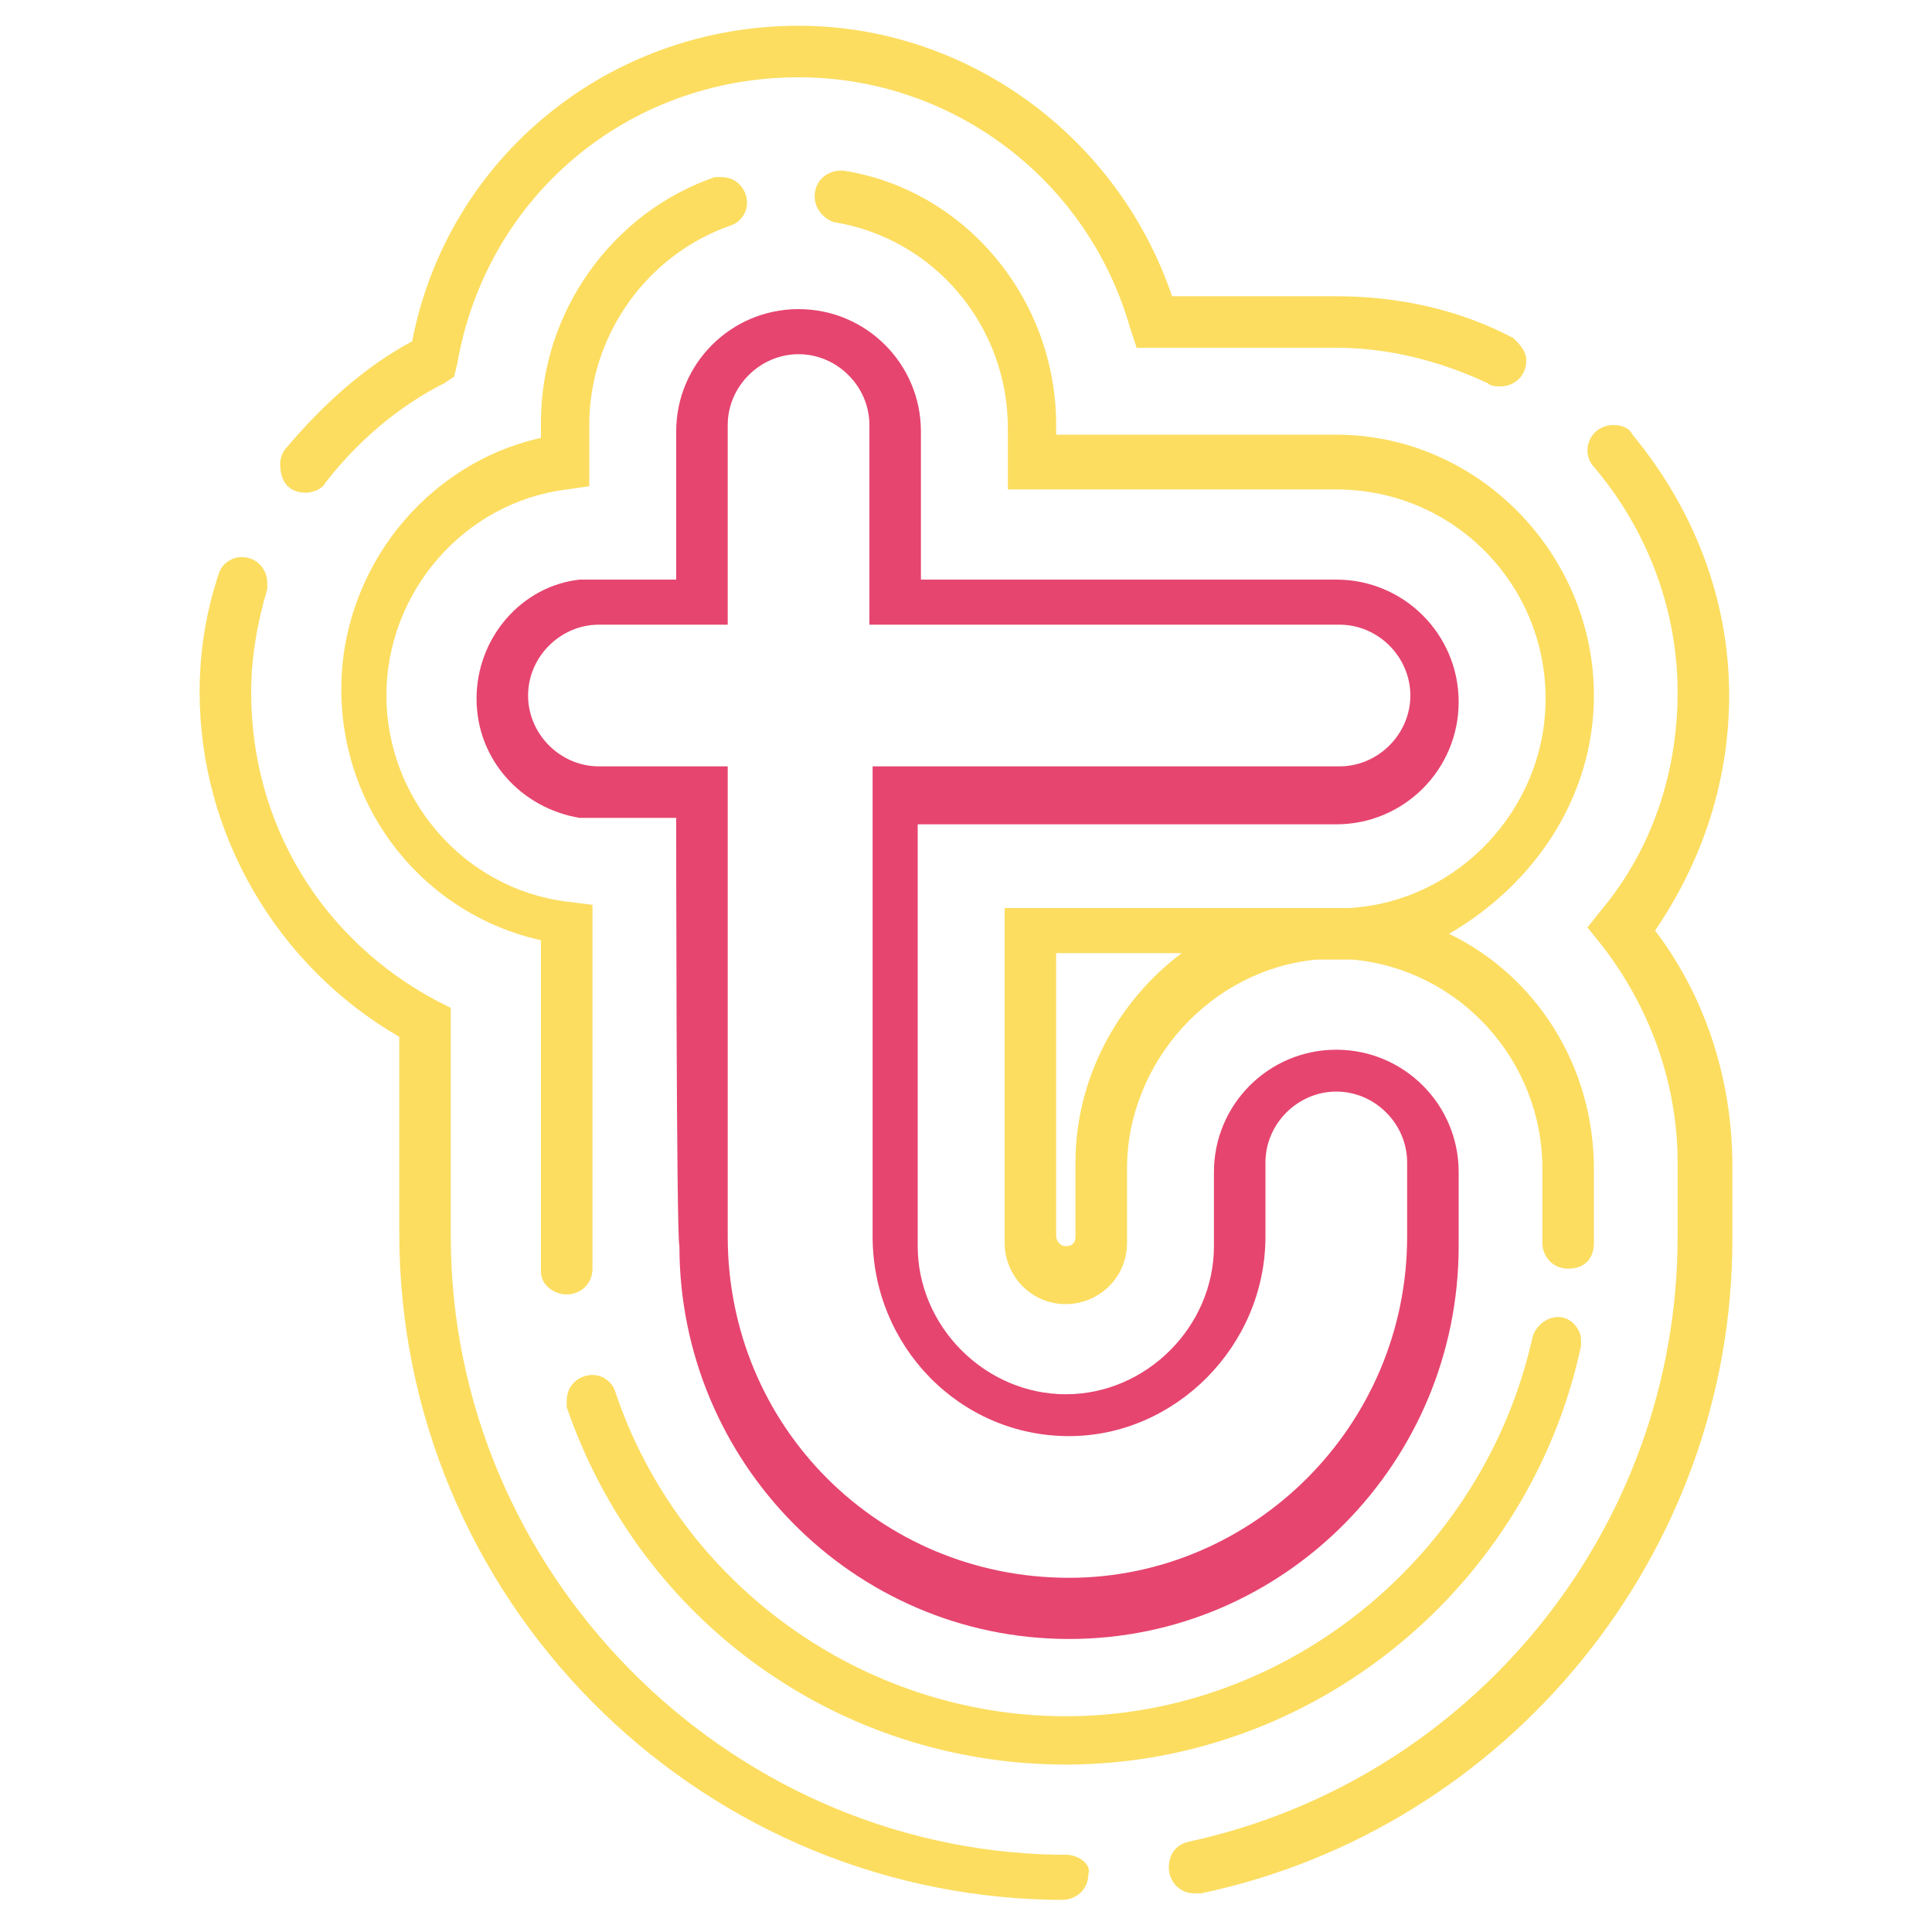 <?xml version="1.0" encoding="iso-8859-1"?>
<!-- Generator: Adobe Illustrator 27.0.0, SVG Export Plug-In . SVG Version: 6.00 Build 0)  -->
<svg version="1.1" id="Layer_1" xmlns="http://www.w3.org/2000/svg" xmlns:xlink="http://www.w3.org/1999/xlink" x="0px" y="0px"
	 width="60px" height="60px" viewBox="0 0 60 60" style="enable-background:new 0 0 60 60;" xml:space="preserve">
<style type="text/css">
	.st0{fill:#E6456F;}
	.st1{fill:#FCDD60;}
</style>
<g>
	<path class="st0" d="M21,25.4l-3,0c-1.8-0.3-3.2-1.8-3.2-3.7c0-1.9,1.4-3.5,3.2-3.7l0.3,0c0.1,0,0.2,0,0.4,0l0.1,0H21v-4.6
		c0-2.1,1.7-3.8,3.8-3.8s3.8,1.7,3.8,3.8v4.6h12.9c2.1,0,3.8,1.7,3.8,3.8c0,2.1-1.7,3.8-3.8,3.8H28.5v13.1c0,2.5,2.1,4.6,4.6,4.6
		s4.6-2.1,4.6-4.6v-2.3c0-2.1,1.7-3.8,3.8-3.8c2.1,0,3.8,1.7,3.8,3.8v2.3c0,6.7-5.4,12.2-12.1,12.2c-6.7,0-12.1-5.5-12.1-12.2
		C21,38.4,21,25.4,21,25.4z M43.7,38.4v-2.3c0-1.2-1-2.2-2.2-2.2c-1.2,0-2.2,1-2.2,2.2v2.3c0,3.4-2.8,6.2-6.1,6.2
		c-3.4,0-6.1-2.8-6.1-6.2V23.8h14.5c1.2,0,2.2-1,2.2-2.2c0-1.2-1-2.2-2.2-2.2H27v-6.2c0-1.2-1-2.2-2.2-2.2c-1.2,0-2.2,1-2.2,2.2v6.2
		h-3l-0.8,0c-0.1,0-0.1,0-0.2,0c-1.2,0-2.2,1-2.2,2.2c0,1.2,1,2.2,2.2,2.2c0.1,0,0.1,0,0.2,0h0.7l0.1,0h3v14.6
		c0,5.9,4.7,10.6,10.6,10.6C38.9,49,43.7,44.3,43.7,38.4z"/>
	<path class="st1" d="M53.7,21.6c0-3-1.1-5.8-3-8.1l0,0c-0.1-0.2-0.3-0.3-0.6-0.3c-0.4,0-0.8,0.3-0.8,0.8c0,0.2,0.1,0.4,0.2,0.5l0,0
		c1.7,2,2.6,4.5,2.6,7c0,2.5-0.8,4.9-2.4,6.8l-0.4,0.5l0.4,0.5c1.5,1.9,2.4,4.3,2.4,6.8v2.3c0,9.1-6.4,16.9-15.2,18.8
		c-0.4,0.1-0.6,0.4-0.6,0.8c0,0.4,0.3,0.8,0.8,0.8c0.1,0,0.1,0,0.2,0c9.5-2,16.5-10.5,16.5-20.3v-2.3c0-2.6-0.8-5.2-2.4-7.3
		C52.9,26.7,53.7,24.2,53.7,21.6z M16.8,39.5L16.8,39.5c0,0.4,0.4,0.7,0.8,0.7c0.4,0,0.8-0.3,0.8-0.8c0,0,0,0,0,0h0c0-0.3,0-0.6,0-1
		V28.1L17.6,28c-3.2-0.4-5.6-3.2-5.6-6.4c0-3.2,2.4-6,5.6-6.4l0.7-0.1v-1.9c0-2.8,1.8-5.3,4.4-6.2l0,0c0.3-0.1,0.5-0.4,0.5-0.7
		c0-0.4-0.3-0.8-0.8-0.8c-0.1,0-0.2,0-0.2,0v0c0,0,0,0,0,0l0,0c-3.2,1.1-5.4,4.2-5.4,7.6v0.5c-3.6,0.8-6.2,4.1-6.2,7.8
		c0,3.8,2.6,7,6.2,7.8v9C16.8,38.8,16.8,39.1,16.8,39.5L16.8,39.5z"/>
	<path class="st1" d="M49.5,21.6c0-4.4-3.6-8.1-8-8.1h-8.7v-0.3c0-3.9-2.8-7.3-6.6-7.9l0,0c0,0,0,0,0,0v0c0,0-0.1,0-0.1,0
		c-0.4,0-0.8,0.3-0.8,0.8c0,0.4,0.3,0.7,0.6,0.8l0,0c3.1,0.5,5.4,3.2,5.4,6.4v1.9h10.2c3.6,0,6.5,2.9,6.5,6.5c0,3.4-2.7,6.3-6.1,6.5
		v0H31.2v10.4c0,1,0.8,1.9,1.9,1.9c1,0,1.9-0.8,1.9-1.9v-2.3c0-3.3,2.6-6.2,5.9-6.5H42c3.3,0.3,5.9,3.1,5.9,6.5v2.3
		c0,0.4,0.3,0.8,0.8,0.8s0.8-0.3,0.8-0.8v-2.3c0-3.2-1.8-6-4.5-7.3C47.6,27.5,49.5,24.8,49.5,21.6z M33.4,36.1v2.3
		c0,0.2-0.1,0.3-0.3,0.3c-0.2,0-0.3-0.2-0.3-0.3v-8.8h3.9C34.7,31.1,33.4,33.5,33.4,36.1L33.4,36.1z"/>
	<path class="st1" d="M9.5,15.3c0.2,0,0.5-0.1,0.6-0.3l0,0c1-1.3,2.3-2.4,3.7-3.1l0.3-0.2l0.1-0.4c0.9-5.2,5.3-8.9,10.6-8.9
		c4.8,0,9,3.2,10.3,7.8l0.2,0.6h6.2c1.6,0,3.2,0.4,4.7,1.1c0.1,0.1,0.3,0.1,0.4,0.1c0.4,0,0.8-0.3,0.8-0.8c0-0.3-0.2-0.5-0.4-0.7
		l0,0c-1.7-0.9-3.6-1.3-5.5-1.3h-5.1c-1.7-5-6.4-8.4-11.6-8.4c-5.9,0-10.9,4.1-12,9.8c-1.5,0.8-2.8,2-3.9,3.3l0,0
		c-0.1,0.1-0.2,0.3-0.2,0.5C8.7,15,9,15.3,9.5,15.3z M33.1,57.6l-0.3,0C22.5,57.4,14,48.8,14,38.4v-7.1l-0.4-0.2
		c-3.6-1.9-5.8-5.5-5.8-9.6c0-1.1,0.2-2.2,0.5-3.2l0,0c0-0.1,0-0.1,0-0.2c0-0.4-0.3-0.8-0.8-0.8c-0.3,0-0.6,0.2-0.7,0.5l0,0
		c-0.4,1.2-0.6,2.4-0.6,3.7c0,4.4,2.4,8.5,6.2,10.7v6.1c0,11.3,9.1,20.5,20.3,20.7h0.3c0.4,0,0.8-0.3,0.8-0.8
		C33.9,57.9,33.5,57.6,33.1,57.6L33.1,57.6z"/>
	<path class="st1" d="M48.4,40.9c-0.4,0-0.7,0.3-0.8,0.6v0c-1.5,6.8-7.6,11.8-14.5,11.8c-6.3,0-12-4.1-14-10.1l0,0
		c-0.1-0.3-0.4-0.5-0.7-0.5c-0.4,0-0.8,0.3-0.8,0.8c0,0.1,0,0.2,0,0.2l0,0c2.3,6.7,8.5,11.1,15.5,11.1c7.7,0,14.4-5.5,16-13
		c0-0.1,0-0.1,0-0.2C49.1,41.3,48.8,40.9,48.4,40.9z"/>
</g>
</svg>
